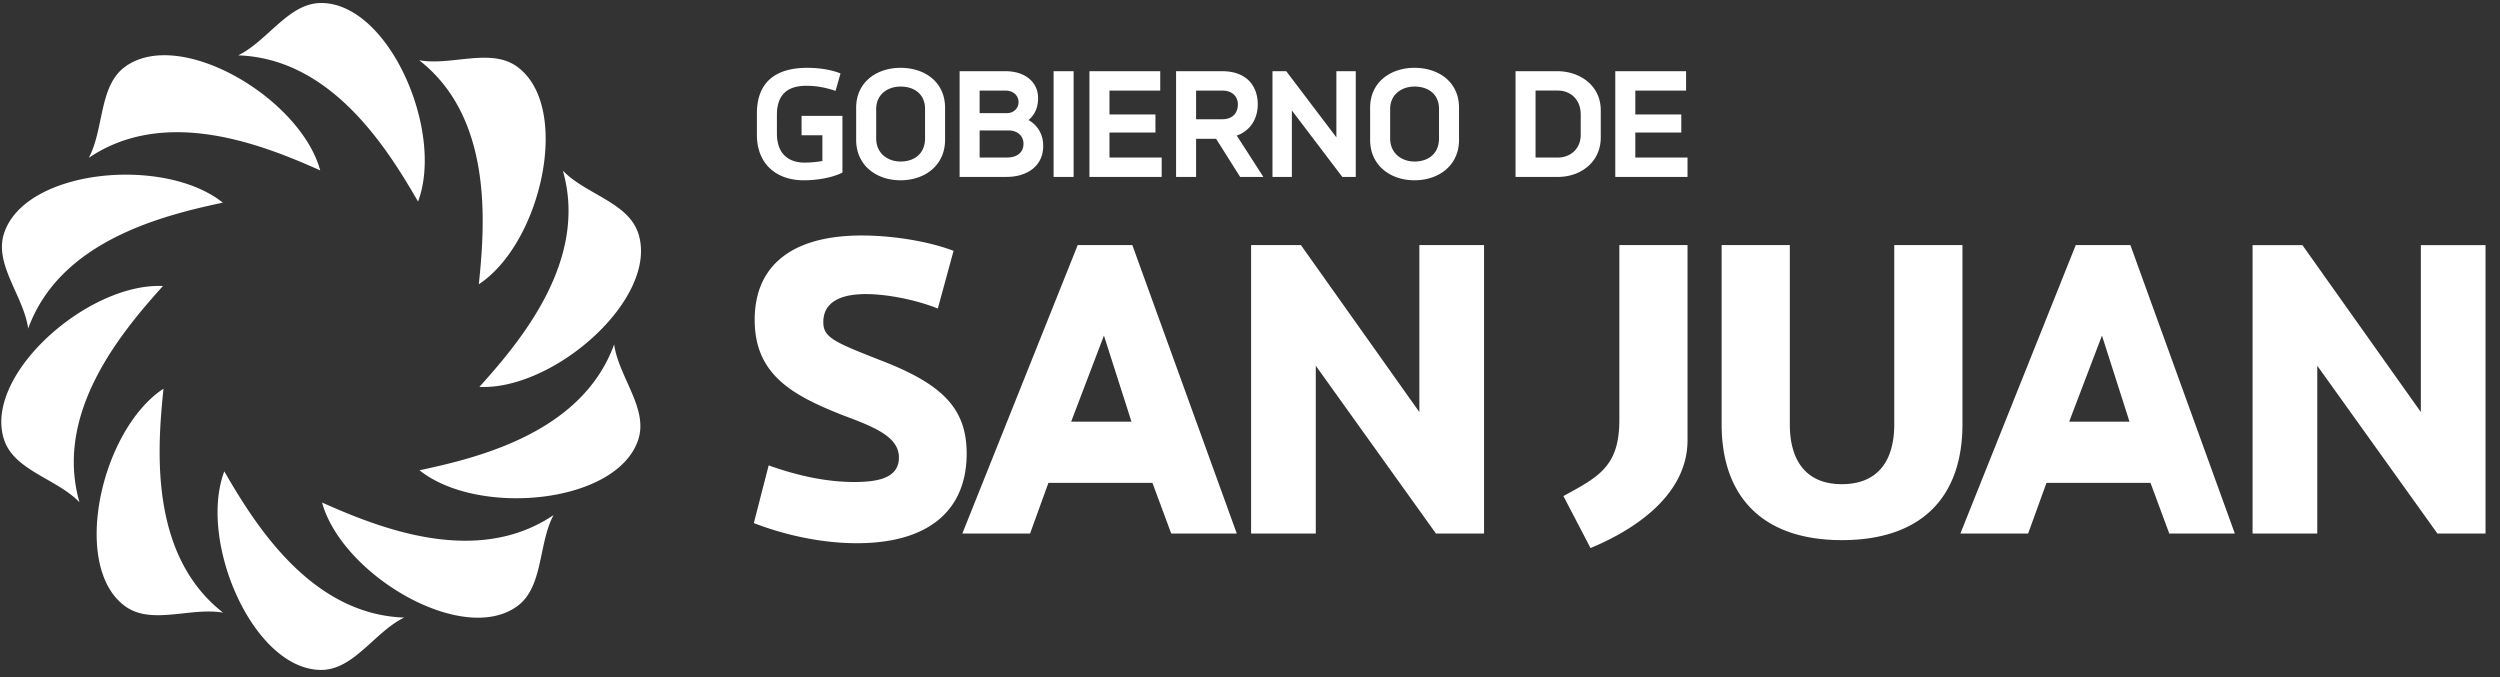 <svg height="42.894" width="158.367" xmlns="http://www.w3.org/2000/svg"><rect width="100%" height="100%" fill="#333333" stroke="none"/><path clip-rule="evenodd" d="m137.417 33.799h4.153l-6.617-18.273h-3.461l-7.309 18.273h4.292l1.163-3.212h6.589zm-4.264-12.542 1.744 5.454h-3.821zm-8.838-5.731h-4.319v11.352c0 2.326-1.052 3.793-3.322 3.793-2.243 0-3.295-1.467-3.295-3.793v-11.352h-4.319v11.352c0 4.568 2.575 7.337 7.614 7.337 5.094 0 7.641-2.769 7.641-7.337zm-17.415 0h-4.319v11.079c0 2.934-1.301 3.599-3.544 4.817l1.717 3.295c1.938-.803 6.146-2.935 6.146-6.838zm-16.988 0v10.576l-7.503-10.576h-3.156v18.273h4.097v-10.632l7.614 10.632h3.046v-18.273zm-15.718 18.273h4.153l-6.617-18.273h-3.461l-7.309 18.273h4.291l1.163-3.212h6.589zm-4.263-12.542 1.744 5.454h-3.821zm-15.341-6.34c-4.43 0-6.783 1.91-6.783 5.343s2.326 4.762 5.565 6.036c1.994.748 3.572 1.357 3.572 2.686 0 1.301-1.329 1.551-2.824 1.551-1.689 0-3.489-.36-5.427-1.052l-.941 3.655c2.16.831 4.458 1.274 6.534 1.274 4.568 0 6.949-2.104 6.949-5.676 0-2.824-1.495-4.347-5.205-5.814-3.184-1.246-3.876-1.522-3.876-2.519 0-1.218 1.024-1.772 2.685-1.772 1.357 0 3.184.36 4.569.914l.997-3.655c-1.607-.611-3.877-.971-5.815-.971zm98.763.609v10.576l-7.503-10.576h-3.157v18.273h4.098v-10.632l7.613 10.632h3.046v-18.273zm-102.576-8.186v1.228h1.319v1.633a7.448 7.448 0 0 1 -1.116.101c-.964 0-1.765-.487-1.765-1.857v-1.165c0-1.41.801-1.847 1.877-1.847.721 0 1.37.162 1.837.325l.315-1.106c-.589-.233-1.329-.355-2.111-.355-2.11 0-3.186 1.005-3.186 2.892v1.35c0 1.827 1.207 2.882 2.973 2.882.812 0 1.776-.152 2.445-.487v-3.594zm6.269 4.08c1.553 0 2.821-.954 2.821-2.557v-2.04c0-1.613-1.268-2.527-2.821-2.527-1.522 0-2.811.913-2.811 2.527v2.039c0 1.604 1.269 2.558 2.811 2.558zm0-1.188c-.812 0-1.542-.517-1.542-1.461v-1.867c0-.934.741-1.421 1.542-1.421.883 0 1.553.487 1.553 1.421v1.867c-.001.944-.66 1.461-1.553 1.461zm8.105-2.628c.315-.254.609-.69.609-1.38 0-1.076-.883-1.715-2.07-1.715h-2.902v6.697h2.993c1.177 0 2.303-.609 2.303-1.968 0-.852-.476-1.38-.933-1.634zm-1.461-1.867c.518 0 .832.335.832.731 0 .406-.325.7-.741.7h-1.725v-1.431zm.091 4.242h-1.725v-1.715h1.847c.568 0 .933.365.933.842 0 .497-.344.873-1.055.873zm4.229-5.469h-1.268v6.697h1.268zm2.271 5.469v-1.583h2.912v-1.147h-2.912v-1.512h3.216v-1.227h-4.485v6.697h4.576v-1.228zm8.278 1.228h1.471l-1.684-2.618c.883-.315 1.329-1.096 1.329-1.979 0-1.147-.69-2.1-2.253-2.1h-2.922v6.697h1.268v-2.415h1.268zm-2.791-5.47h1.654c.71 0 .994.447.994.873 0 .497-.284.944-.994.944h-1.654zm8.887-1.227v4.19l-3.176-4.19h-.872v6.697h1.228v-4.211l3.196 4.211h.852v-6.697zm4.949 6.91c1.553 0 2.821-.954 2.821-2.557v-2.04c0-1.613-1.268-2.527-2.821-2.527-1.522 0-2.811.913-2.811 2.527v2.039c0 1.604 1.269 2.558 2.811 2.558zm0-1.188c-.812 0-1.542-.517-1.542-1.461v-1.867c0-.934.741-1.421 1.542-1.421.883 0 1.553.487 1.553 1.421v1.867c0 .944-.66 1.461-1.553 1.461zm9.049-5.722h-2.648v6.697h2.689c1.441 0 2.709-.944 2.709-2.496v-1.725c0-1.573-1.33-2.476-2.75-2.476zm1.481 4.028c0 .893-.66 1.441-1.441 1.441h-1.421v-4.242h1.421c.781 0 1.441.558 1.441 1.512zm3.458 1.441v-1.583h2.912v-1.147h-2.912v-1.512h3.216v-1.227h-4.485v6.697h4.576v-1.228zm-70.832-5.754c3.474 2.524 1.54 11.173-2.429 13.783.408-3.883.886-10.555-3.774-14.19 2.047.364 4.529-.81 6.203.407zm7.674 10.561c1.327 4.085-5.321 9.944-10.066 9.723 2.612-2.902 6.92-8.018 5.287-13.699 1.441 1.499 4.139 2.008 4.779 3.976zm0 13.055c-1.327 4.084-10.15 4.917-13.859 1.949 3.819-.812 10.312-2.419 12.329-7.974.286 2.059 2.17 4.057 1.53 6.025zm-7.673 10.562c-3.474 2.524-11.102-1.988-12.358-6.569 3.567 1.588 9.764 4.104 14.662.795-.979 1.834-.63 4.557-2.304 5.774zm-12.416 4.034c-4.295 0-7.813-8.134-6.137-12.578 1.952 3.381 5.487 9.059 11.394 9.262-1.87.908-3.188 3.316-5.257 3.316zm-12.416-4.034c-3.474-2.524-1.54-11.173 2.429-13.783-.408 3.883-.886 10.555 3.774 14.19-2.047-.364-4.529.81-6.203-.407zm-7.674-10.562c-1.327-4.084 5.321-9.944 10.067-9.723-2.612 2.902-6.921 8.018-5.287 13.699-1.442-1.498-4.14-2.007-4.78-3.976zm0-13.055c1.327-4.084 10.15-4.917 13.859-1.949-3.819.812-10.312 2.419-12.329 7.975-.286-2.059-2.17-4.057-1.53-6.026zm7.673-10.561c3.475-2.525 11.102 1.988 12.358 6.569-3.566-1.588-9.764-4.104-14.662-.796.979-1.833.63-4.557 2.304-5.773zm12.416-4.035c4.295 0 7.813 8.134 6.137 12.578-1.952-3.381-5.487-9.059-11.394-9.262 1.87-.907 3.187-3.316 5.257-3.316z" fill="#fff" fill-rule="evenodd"/></svg>